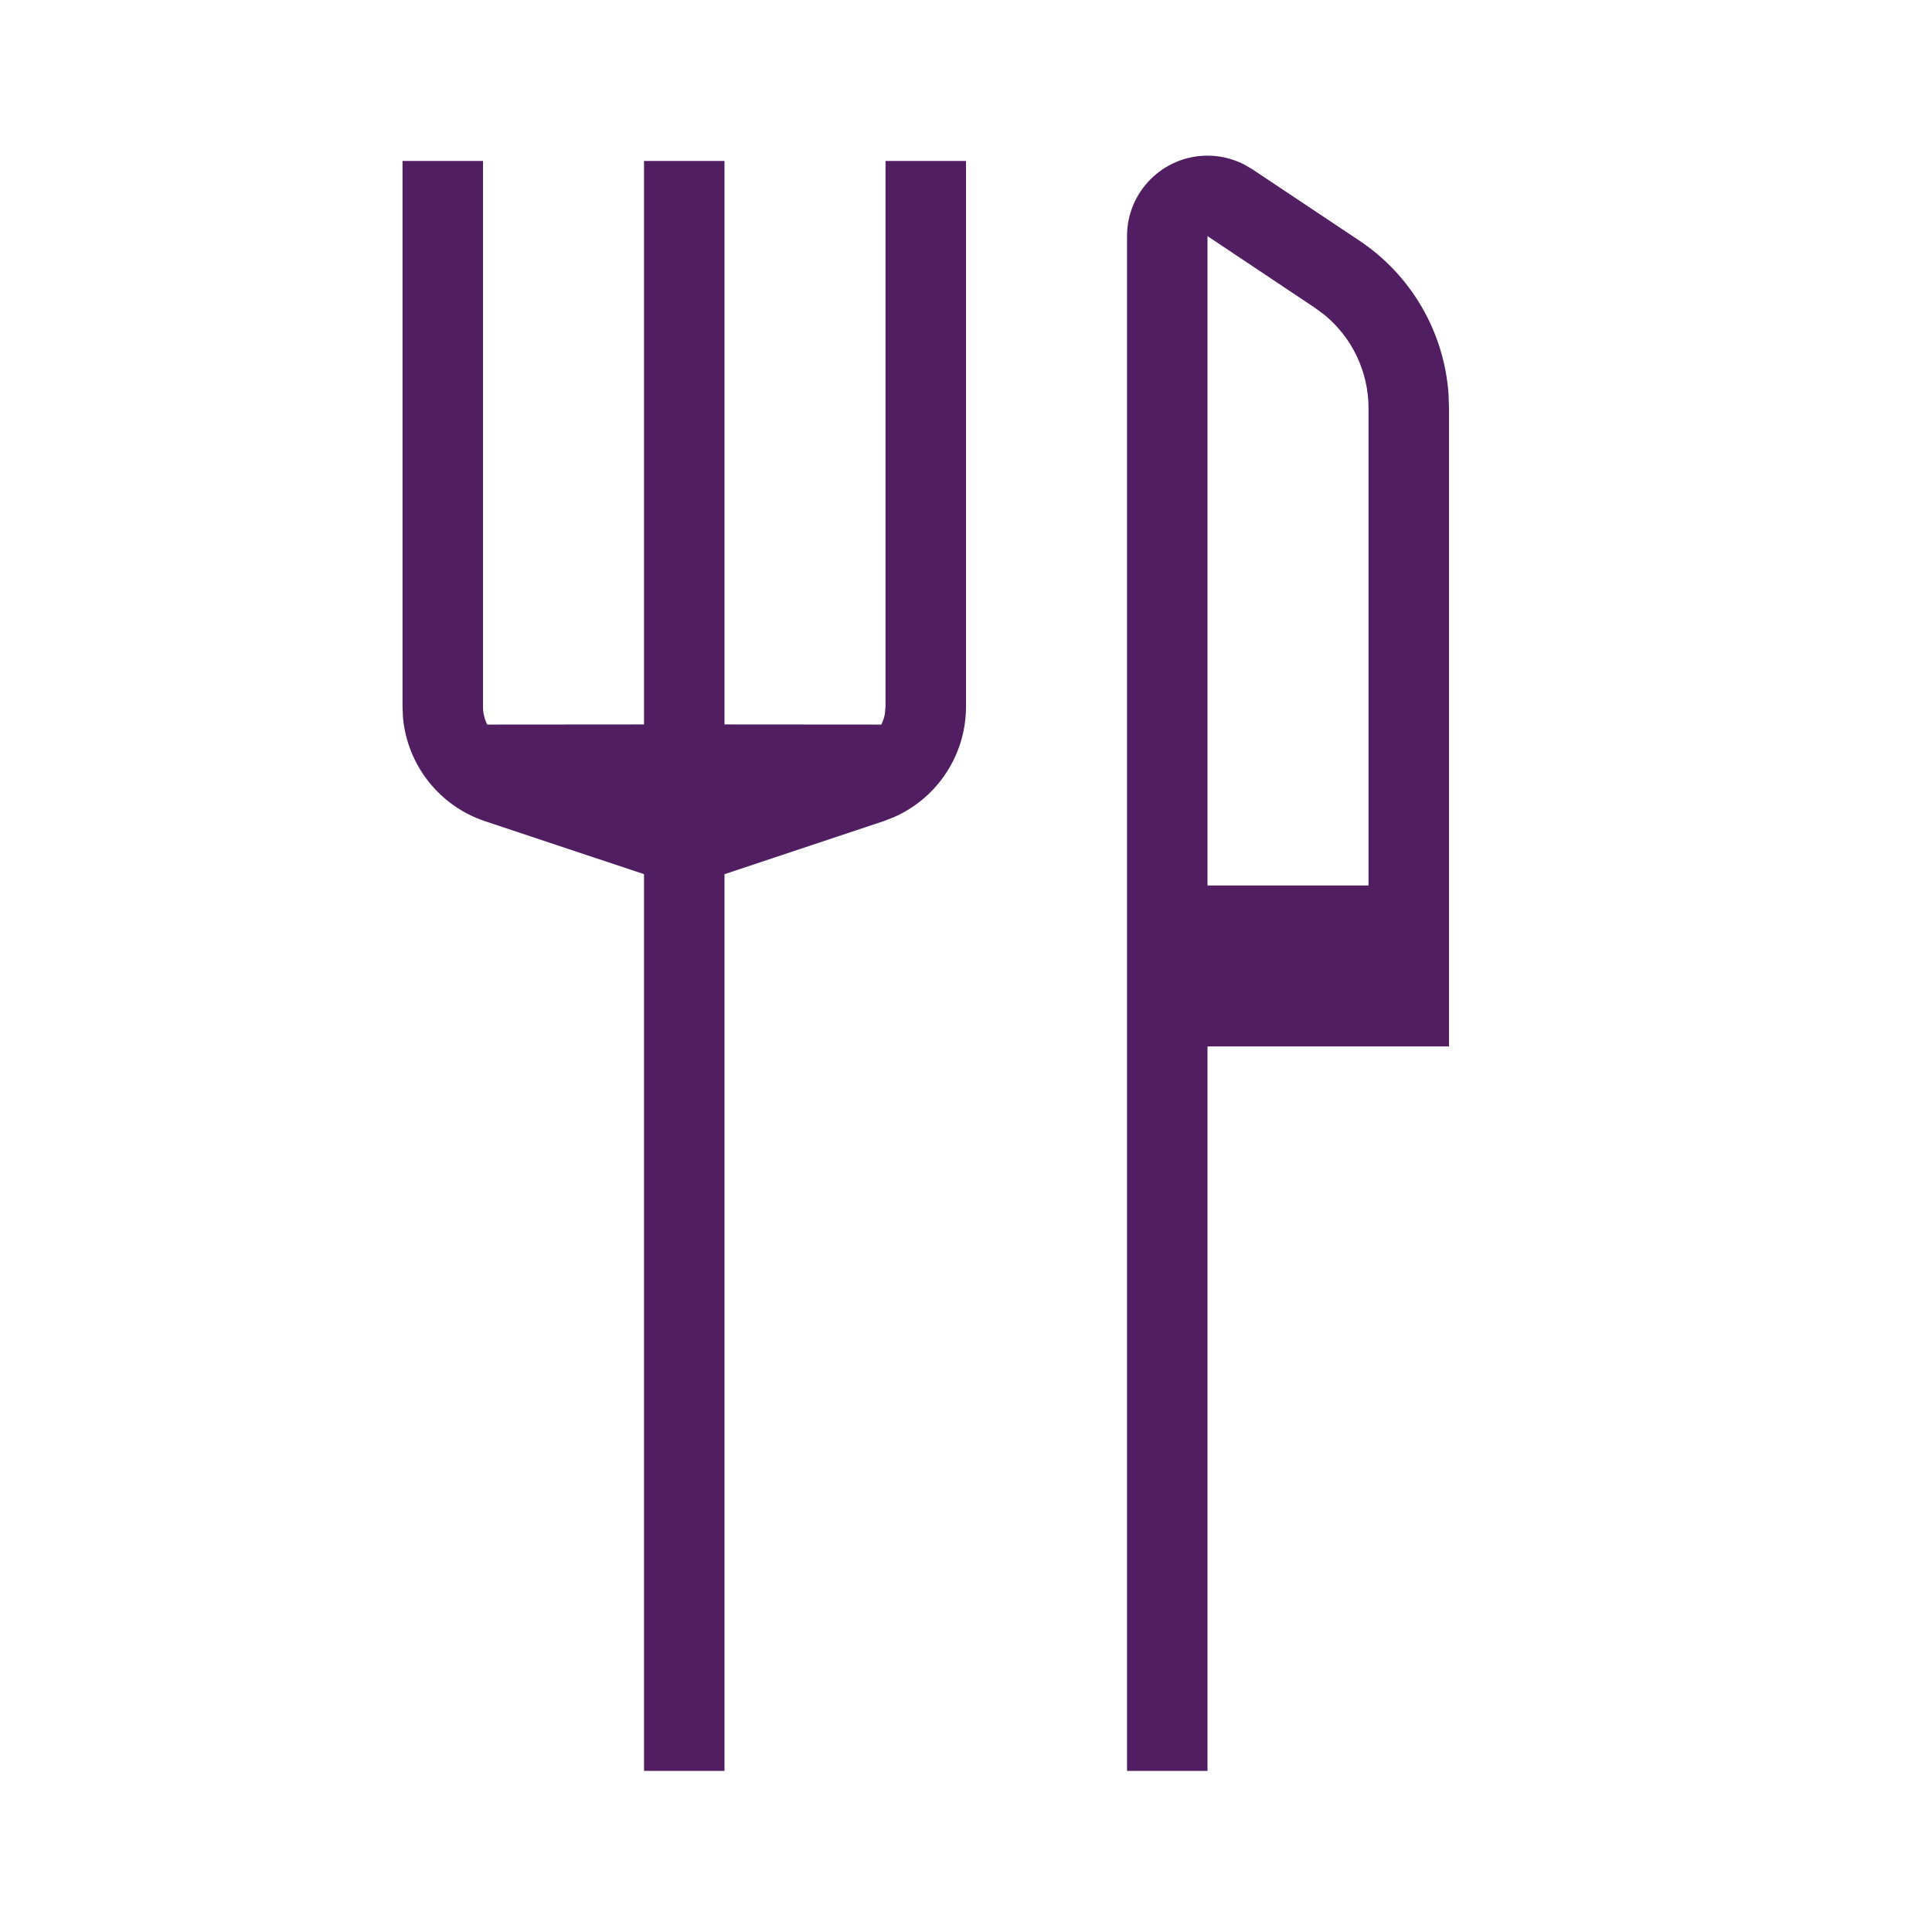 <svg width="32" height="32" viewBox="0 0 32 32" fill="none" xmlns="http://www.w3.org/2000/svg">
<path fill-rule="evenodd" clip-rule="evenodd" d="M8 2.666V11.705C8 11.81 8.025 11.911 8.07 12.001L10.667 11.999V2.666H12V11.999L14.597 12.001C14.625 11.946 14.645 11.887 14.656 11.825L14.667 11.705V2.666H16V11.705C16 12.504 15.525 13.22 14.803 13.536L14.633 13.602L12 14.479V29.332H10.667V14.479L8.034 13.602C7.276 13.349 6.747 12.672 6.675 11.888L6.667 11.705V2.666H8ZM20 2.578C20.211 2.578 20.418 2.628 20.604 2.723L20.74 2.802L22.516 3.986C23.377 4.56 23.919 5.499 23.992 6.522L24 6.76V17.332H20V29.332H18.667V3.911C18.667 3.175 19.264 2.578 20 2.578ZM20 3.911V14.666H22.667V6.76C22.667 6.158 22.396 5.592 21.936 5.214L21.776 5.096L20 3.911Z" fill="#511E62"/>
</svg>
